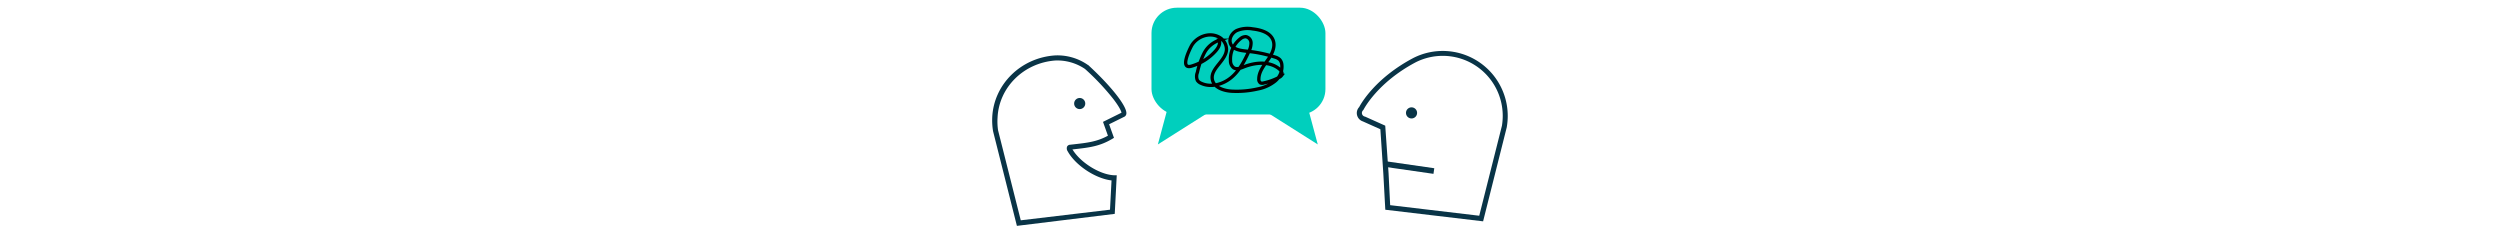 <svg xmlns="http://www.w3.org/2000/svg" viewBox="0 0 750 68.67"><defs><style>.cls-1{fill:#093447;}.cls-2{fill:#00cfbd;}.cls-3,.cls-4,.cls-5{fill:none;}.cls-3{stroke:#093447;stroke-width:1.7px;}.cls-3,.cls-4{stroke-miterlimit:10;}.cls-4{stroke:#000;}</style></defs><title>product-ideas-ch4-6</title><g id="Layer_2" data-name="Layer 2"><g id="Layer_1-2" data-name="Layer 1"><circle class="cls-1" cx="323.91" cy="31.06" r="1.67"/><path class="cls-1" d="M305.07,67.76l-7.15-28.39a20.26,20.26,0,0,1-.25-4.19c.47-9.86,8.55-17.84,18.79-18.55a15.89,15.89,0,0,1,9.9,2.85l.06,0c7.11,6.51,11.93,12.72,11.47,14.76a1.13,1.13,0,0,1-.71.84l-4.45,2.2,1.46,4.07-.55.33c-3.81,2.25-6.89,2.59-11.54,3.11l-.38,0c2.33,3.93,8.22,7.62,12.52,7.79l.78,0-.6,11.58Zm-5.65-28.67,6.81,27L333,62.91l.46-8.78c-4.81-.56-10.79-4.49-13.16-8.75a1.54,1.54,0,0,1-.17-1.41,1.07,1.07,0,0,1,.87-.55l1-.11c4.22-.47,7.09-.79,10.38-2.6l-1.48-4.15,5.55-2.75c-.09-.47-.64-1.76-2.53-4.21a72.78,72.78,0,0,0-8.43-8.92,14.8,14.8,0,0,0-8.85-2.53c-9.47.67-16.94,8-17.37,17.11A18.17,18.17,0,0,0,299.42,39.09Z"/><rect class="cls-2" x="345.45" y="2.31" width="52.18" height="32.03" rx="7.61"/><polygon class="cls-2" points="379.1 33.06 395.33 43.33 392.57 33.06 379.1 33.06"/><polygon class="cls-2" points="350.12 33.06 347.36 43.33 363.59 33.06 350.12 33.06"/><circle class="cls-1" cx="423.46" cy="33.87" r="1.67"/><path class="cls-1" d="M444.93,66.4l-29.34-3.48L415,52.11l-.89-13.34-5.25-2.35a2.64,2.64,0,0,1-1.7-3.29,2.56,2.56,0,0,1,.59-1c.55-1.05,4.88-8.74,16.28-14.75a19.5,19.5,0,0,1,28.29,17.4,19.62,19.62,0,0,1-.27,3.25v.06Zm-27.88-4.85,26.72,3.17,6.81-27a18.28,18.28,0,0,0,.24-3,18.07,18.07,0,0,0-1.92-8.06,18,18,0,0,0-24.14-8c-11.55,6.1-15.63,14.11-15.67,14.19L409,33l-.09.09a1.28,1.28,0,0,0-.29.47,1.11,1.11,0,0,0,.73,1.39l.09,0,6.13,2.75,1,14.27Z"/><line class="cls-3" x1="415.91" y1="49.26" x2="430.16" y2="51.31"/><path class="cls-4" d="M357.42,19.85a15.46,15.46,0,0,0,7.31-4.62c.77-.88,1.46-2.09,1-3.14A8,8,0,0,0,361.22,16a23.42,23.42,0,0,0-2,5.74,3.08,3.08,0,0,0,0,2.37,2.49,2.49,0,0,0,1.1.87c2.9,1.37,6.5.38,9-1.67s4-5,5.34-7.91a5.4,5.4,0,0,0,.65-2.52A1.92,1.92,0,0,0,373.75,11a2.44,2.44,0,0,0-1.6.61,7.73,7.73,0,0,0-3,6.63,2.6,2.6,0,0,0,1,2.12c.87.53,2,.1,2.93-.28,3.45-1.38,7.73-1.78,10.63.55.6.48,1.16,1.31.75,2a1.9,1.9,0,0,1-.69.56,17.32,17.32,0,0,1-4.62,1.69,1.43,1.43,0,0,1-1,0,1.27,1.27,0,0,1-.5-1.16c0-2.13,1.42-3.95,2.66-5.68s2.36-3.91,1.65-5.91c-.84-2.36-3.71-3.19-6.19-3.46a8.36,8.36,0,0,0-4.76.5c-1.44.73-2.46,2.52-1.82,4,.74,1.73,3,2,4.9,2.2a38.22,38.22,0,0,1,8.32,1.72,3.56,3.56,0,0,1,1.47.76,2.59,2.59,0,0,1,.64,1.33,5.57,5.57,0,0,1-2,5.15,11.87,11.87,0,0,1-5.23,2.36,28.11,28.11,0,0,1-7.59.68c-2.51-.11-5.54-1.07-6-3.54-.6-3.34,4.12-5.56,4.25-9a4.23,4.23,0,0,0-2.43-3.8c-2.88-1.42-6.49,0-8.06,2.69C356.71,15.14,353.93,20.84,357.42,19.85Z"/><rect class="cls-5" width="750" height="68.67"/></g></g></svg>